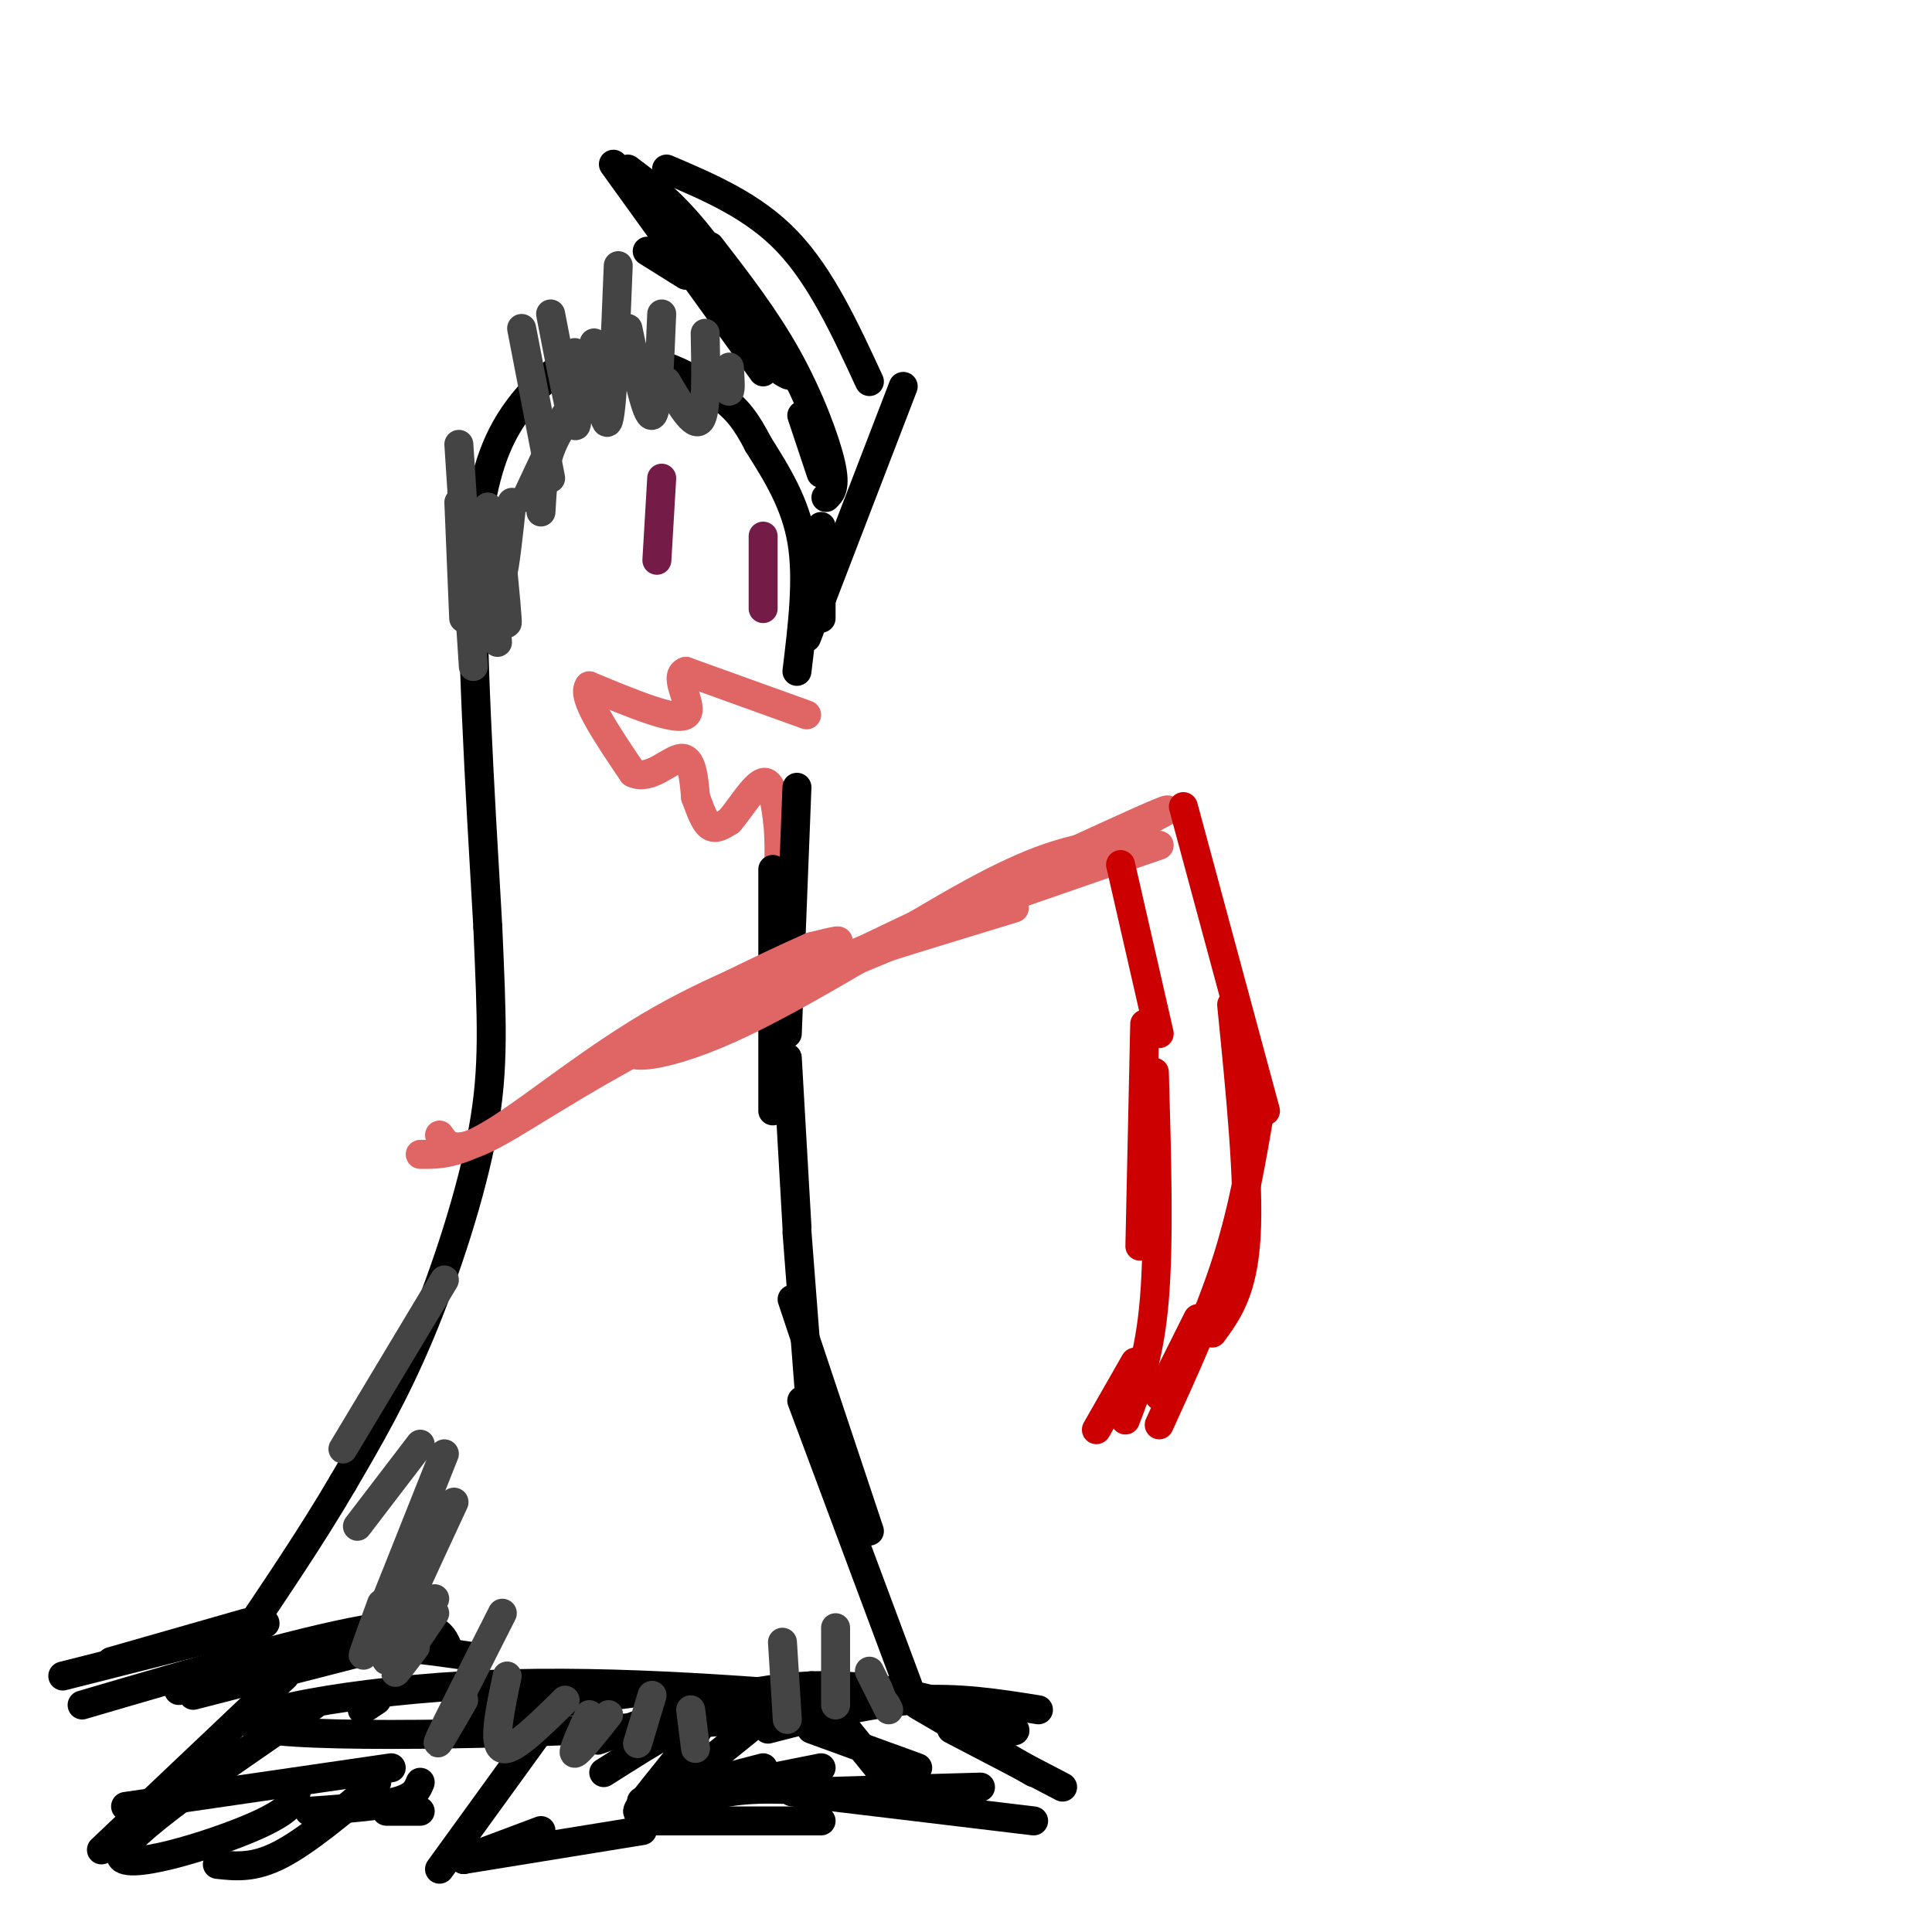 <svg viewBox='0 0 400 400' version='1.1' xmlns='http://www.w3.org/2000/svg' xmlns:xlink='http://www.w3.org/1999/xlink'><g fill='none' stroke='#000000' stroke-width='6' stroke-linecap='round' stroke-linejoin='round'><path d='M165,139c1.167,-9.583 2.333,-19.167 1,-27c-1.333,-7.833 -5.167,-13.917 -9,-20'/><path d='M157,92c-2.548,-4.952 -4.417,-7.333 -8,-10c-3.583,-2.667 -8.881,-5.619 -14,-7c-5.119,-1.381 -10.060,-1.190 -15,-1'/><path d='M120,74c-5.622,2.289 -12.178,8.511 -16,16c-3.822,7.489 -4.911,16.244 -6,25'/><path d='M98,115c-0.500,17.000 1.250,47.000 3,77'/><path d='M101,192c0.821,19.286 1.375,29.000 -1,42c-2.375,13.000 -7.679,29.286 -13,42c-5.321,12.714 -10.661,21.857 -16,31'/><path d='M71,307c-6.333,10.833 -14.167,22.417 -22,34'/><path d='M51,336c0.000,0.000 -28.000,8.000 -28,8'/><path d='M49,337c4.500,-0.833 9.000,-1.667 3,0c-6.000,1.667 -22.500,5.833 -39,10'/><path d='M75,342c0.000,0.000 -35.000,9.000 -35,9'/><path d='M17,353c24.167,-7.083 48.333,-14.167 61,-16c12.667,-1.833 13.833,1.583 15,5'/><path d='M37,350c9.417,-3.917 18.833,-7.833 29,-9c10.167,-1.167 21.083,0.417 32,2'/><path d='M78,352c0.000,0.000 -3.000,2.000 -3,2'/><path d='M101,355c-4.333,0.417 -8.667,0.833 -3,0c5.667,-0.833 21.333,-2.917 37,-5'/><path d='M170,350c-1.274,2.560 -2.548,5.119 -28,7c-25.452,1.881 -75.083,3.083 -87,1c-11.917,-2.083 13.881,-7.452 41,-9c27.119,-1.548 55.560,0.726 84,3'/><path d='M130,358c-4.821,1.792 -9.643,3.583 -3,1c6.643,-2.583 24.750,-9.542 42,-10c17.250,-0.458 33.643,5.583 39,8c5.357,2.417 -0.321,1.208 -6,0'/><path d='M159,358c10.333,-2.667 20.667,-5.333 30,-6c9.333,-0.667 17.667,0.667 26,2'/><path d='M170,366c-17.500,3.500 -35.000,7.000 -37,7c-2.000,0.000 11.500,-3.500 25,-7'/><path d='M81,366c0.000,0.000 -55.000,8.000 -55,8'/><path d='M59,347c0.000,0.000 -38.000,36.000 -38,36'/><path d='M65,353c-19.822,13.556 -39.644,27.111 -40,31c-0.356,3.889 18.756,-1.889 28,-6c9.244,-4.111 8.622,-6.556 8,-9'/><path d='M45,386c3.750,0.417 7.500,0.833 13,-2c5.500,-2.833 12.750,-8.917 20,-15'/><path d='M64,375c7.083,-0.500 14.167,-1.000 18,-2c3.833,-1.000 4.417,-2.500 5,-4'/><path d='M80,375c0.000,0.000 7.000,0.000 7,0'/><path d='M112,358c0.000,0.000 -21.000,29.000 -21,29'/><path d='M125,367c10.400,-6.600 20.800,-13.200 20,-10c-0.800,3.200 -12.800,16.200 -13,18c-0.200,1.800 11.400,-7.600 23,-17'/><path d='M168,349c0.000,0.000 17.000,21.000 17,21'/><path d='M190,353c0.000,0.000 24.000,14.000 24,14'/><path d='M197,358c0.000,0.000 23.000,12.000 23,12'/><path d='M168,358c0.000,0.000 22.000,8.000 22,8'/><path d='M203,370c0.000,0.000 -35.000,1.000 -35,1'/><path d='M164,371c0.000,0.000 50.000,6.000 50,6'/><path d='M170,377c0.000,0.000 -34.000,0.000 -34,0'/><path d='M135,377c4.917,-2.500 9.833,-5.000 16,-6c6.167,-1.000 13.583,-0.500 21,0'/><path d='M112,379c0.000,0.000 -16.000,6.000 -16,6'/><path d='M96,385c0.000,0.000 37.000,-6.000 37,-6'/></g>
<g fill='none' stroke='#444444' stroke-width='6' stroke-linecap='round' stroke-linejoin='round'><path d='M92,265c0.000,0.000 -21.000,35.000 -21,35'/><path d='M87,299c0.000,0.000 -13.000,17.000 -13,17'/><path d='M92,301c-6.917,17.417 -13.833,34.833 -16,40c-2.167,5.167 0.417,-1.917 3,-9'/><path d='M94,311c-6.667,14.333 -13.333,28.667 -14,32c-0.667,3.333 4.667,-4.333 10,-12'/><path d='M90,334c-3.667,5.417 -7.333,10.833 -8,12c-0.667,1.167 1.667,-1.917 4,-5'/><path d='M104,334c-5.833,11.500 -11.667,23.000 -13,26c-1.333,3.000 1.833,-2.500 5,-8'/><path d='M105,347c-1.500,7.083 -3.000,14.167 -1,15c2.000,0.833 7.500,-4.583 13,-10'/><path d='M122,355c-1.833,4.000 -3.667,8.000 -3,8c0.667,0.000 3.833,-4.000 7,-8'/><path d='M135,351c0.000,0.000 -3.000,10.000 -3,10'/><path d='M143,354c0.000,0.000 1.000,8.000 1,8'/><path d='M162,340c0.000,0.000 1.000,16.000 1,16'/><path d='M173,337c0.000,0.000 0.000,16.000 0,16'/><path d='M180,346c0.000,0.000 4.000,8.000 4,8'/></g>
<g fill='none' stroke='#e06666' stroke-width='6' stroke-linecap='round' stroke-linejoin='round'><path d='M167,148c0.000,0.000 -25.000,-9.000 -25,-9'/><path d='M142,139c-3.000,0.867 2.000,7.533 0,9c-2.000,1.467 -11.000,-2.267 -20,-6'/><path d='M122,142c-1.833,2.000 3.583,10.000 9,18'/><path d='M131,160c3.489,1.778 7.711,-2.778 10,-3c2.289,-0.222 2.644,3.889 3,8'/><path d='M144,165c0.956,2.622 1.844,5.178 3,6c1.156,0.822 2.578,-0.089 4,-1'/><path d='M151,170c2.044,-2.289 5.156,-7.511 7,-8c1.844,-0.489 2.422,3.756 3,8'/><path d='M161,170c0.500,4.333 0.250,11.167 0,18'/></g>
<g fill='none' stroke='#000000' stroke-width='6' stroke-linecap='round' stroke-linejoin='round'><path d='M165,163c0.000,0.000 -2.000,51.000 -2,51'/><path d='M160,180c0.000,0.000 0.000,50.000 0,50'/><path d='M163,219c0.000,0.000 2.000,35.000 2,35'/><path d='M165,255c0.000,0.000 3.000,39.000 3,39'/><path d='M164,269c0.000,0.000 16.000,48.000 16,48'/><path d='M166,290c0.000,0.000 22.000,59.000 22,59'/><path d='M167,132c0.000,0.000 20.000,-52.000 20,-52'/><path d='M180,79c-5.000,-10.833 -10.000,-21.667 -17,-29c-7.000,-7.333 -16.000,-11.167 -25,-15'/><path d='M171,103c1.067,-1.022 2.133,-2.044 1,-7c-1.133,-4.956 -4.467,-13.844 -9,-22c-4.533,-8.156 -10.267,-15.578 -16,-23'/><path d='M158,77c0.000,0.000 -31.000,-43.000 -31,-43'/><path d='M142,57c0.000,0.000 -8.000,-5.000 -8,-5'/><path d='M130,35c4.333,3.250 8.667,6.500 14,13c5.333,6.500 11.667,16.250 18,26'/><path d='M162,74c3.000,4.833 1.500,3.917 0,3'/><path d='M166,86c0.000,0.000 4.000,12.000 4,12'/><path d='M170,109c0.000,0.000 0.000,19.000 0,19'/></g>
<g fill='none' stroke='#741b47' stroke-width='6' stroke-linecap='round' stroke-linejoin='round'><path d='M137,99c0.000,0.000 -1.000,17.000 -1,17'/><path d='M158,111c0.000,0.000 0.000,15.000 0,15'/></g>
<g fill='none' stroke='#e06666' stroke-width='6' stroke-linecap='round' stroke-linejoin='round'><path d='M91,235c1.444,2.133 2.889,4.267 11,0c8.111,-4.267 22.889,-14.933 47,-26c24.111,-11.067 57.556,-22.533 91,-34'/><path d='M87,239c3.946,0.042 7.893,0.083 16,-5c8.107,-5.083 20.375,-15.292 34,-23c13.625,-7.708 28.607,-12.917 34,-15c5.393,-2.083 1.196,-1.042 -3,0'/><path d='M168,196c-9.054,4.010 -30.190,14.033 -36,19c-5.810,4.967 3.705,4.876 19,-2c15.295,-6.876 36.370,-20.536 50,-28c13.630,-7.464 19.815,-8.732 26,-10'/><path d='M227,175c10.012,-4.512 22.042,-10.792 9,-5c-13.042,5.792 -51.155,23.655 -64,30c-12.845,6.345 -0.423,1.173 12,-4'/><path d='M184,196c6.333,-2.000 16.167,-5.000 26,-8'/></g>
<g fill='none' stroke='#cc0000' stroke-width='6' stroke-linecap='round' stroke-linejoin='round'><path d='M245,167c0.000,0.000 17.000,63.000 17,63'/><path d='M255,208c1.833,18.333 3.667,36.667 3,48c-0.667,11.333 -3.833,15.667 -7,20'/><path d='M261,229c-1.750,10.500 -3.500,21.000 -7,32c-3.500,11.000 -8.750,22.500 -14,34'/><path d='M232,179c0.000,0.000 8.000,35.000 8,35'/><path d='M237,212c0.000,0.000 -1.000,46.000 -1,46'/><path d='M239,222c0.500,17.500 1.000,35.000 0,47c-1.000,12.000 -3.500,18.500 -6,25'/><path d='M235,282c0.000,0.000 -8.000,14.000 -8,14'/><path d='M248,273c0.000,0.000 -8.000,16.000 -8,16'/></g>
<g fill='none' stroke='#444444' stroke-width='6' stroke-linecap='round' stroke-linejoin='round'><path d='M117,86c0.000,0.000 -8.000,17.000 -8,17'/><path d='M121,82c-2.750,3.500 -5.500,7.000 -7,11c-1.500,4.000 -1.750,8.500 -2,13'/><path d='M106,104c-0.750,6.917 -1.500,13.833 -2,15c-0.500,1.167 -0.750,-3.417 -1,-8'/><path d='M103,107c0.917,9.083 1.833,18.167 2,21c0.167,2.833 -0.417,-0.583 -1,-4'/><path d='M101,105c0.000,0.000 2.000,28.000 2,28'/><path d='M95,104c0.000,0.000 1.000,24.000 1,24'/><path d='M95,92c0.000,0.000 3.000,46.000 3,46'/><path d='M96,105c1.583,7.500 3.167,15.000 4,15c0.833,0.000 0.917,-7.500 1,-15'/><path d='M108,68c0.000,0.000 6.000,31.000 6,31'/><path d='M114,65c2.083,10.833 4.167,21.667 5,23c0.833,1.333 0.417,-6.833 0,-15'/><path d='M123,71c1.083,9.333 2.167,18.667 3,16c0.833,-2.667 1.417,-17.333 2,-32'/><path d='M130,68c1.917,9.250 3.833,18.500 5,18c1.167,-0.500 1.583,-10.750 2,-21'/><path d='M138,79c2.833,4.833 5.667,9.667 7,8c1.333,-1.667 1.167,-9.833 1,-18'/><path d='M149,77c0.833,2.083 1.667,4.167 2,4c0.333,-0.167 0.167,-2.583 0,-5'/></g>
</svg>